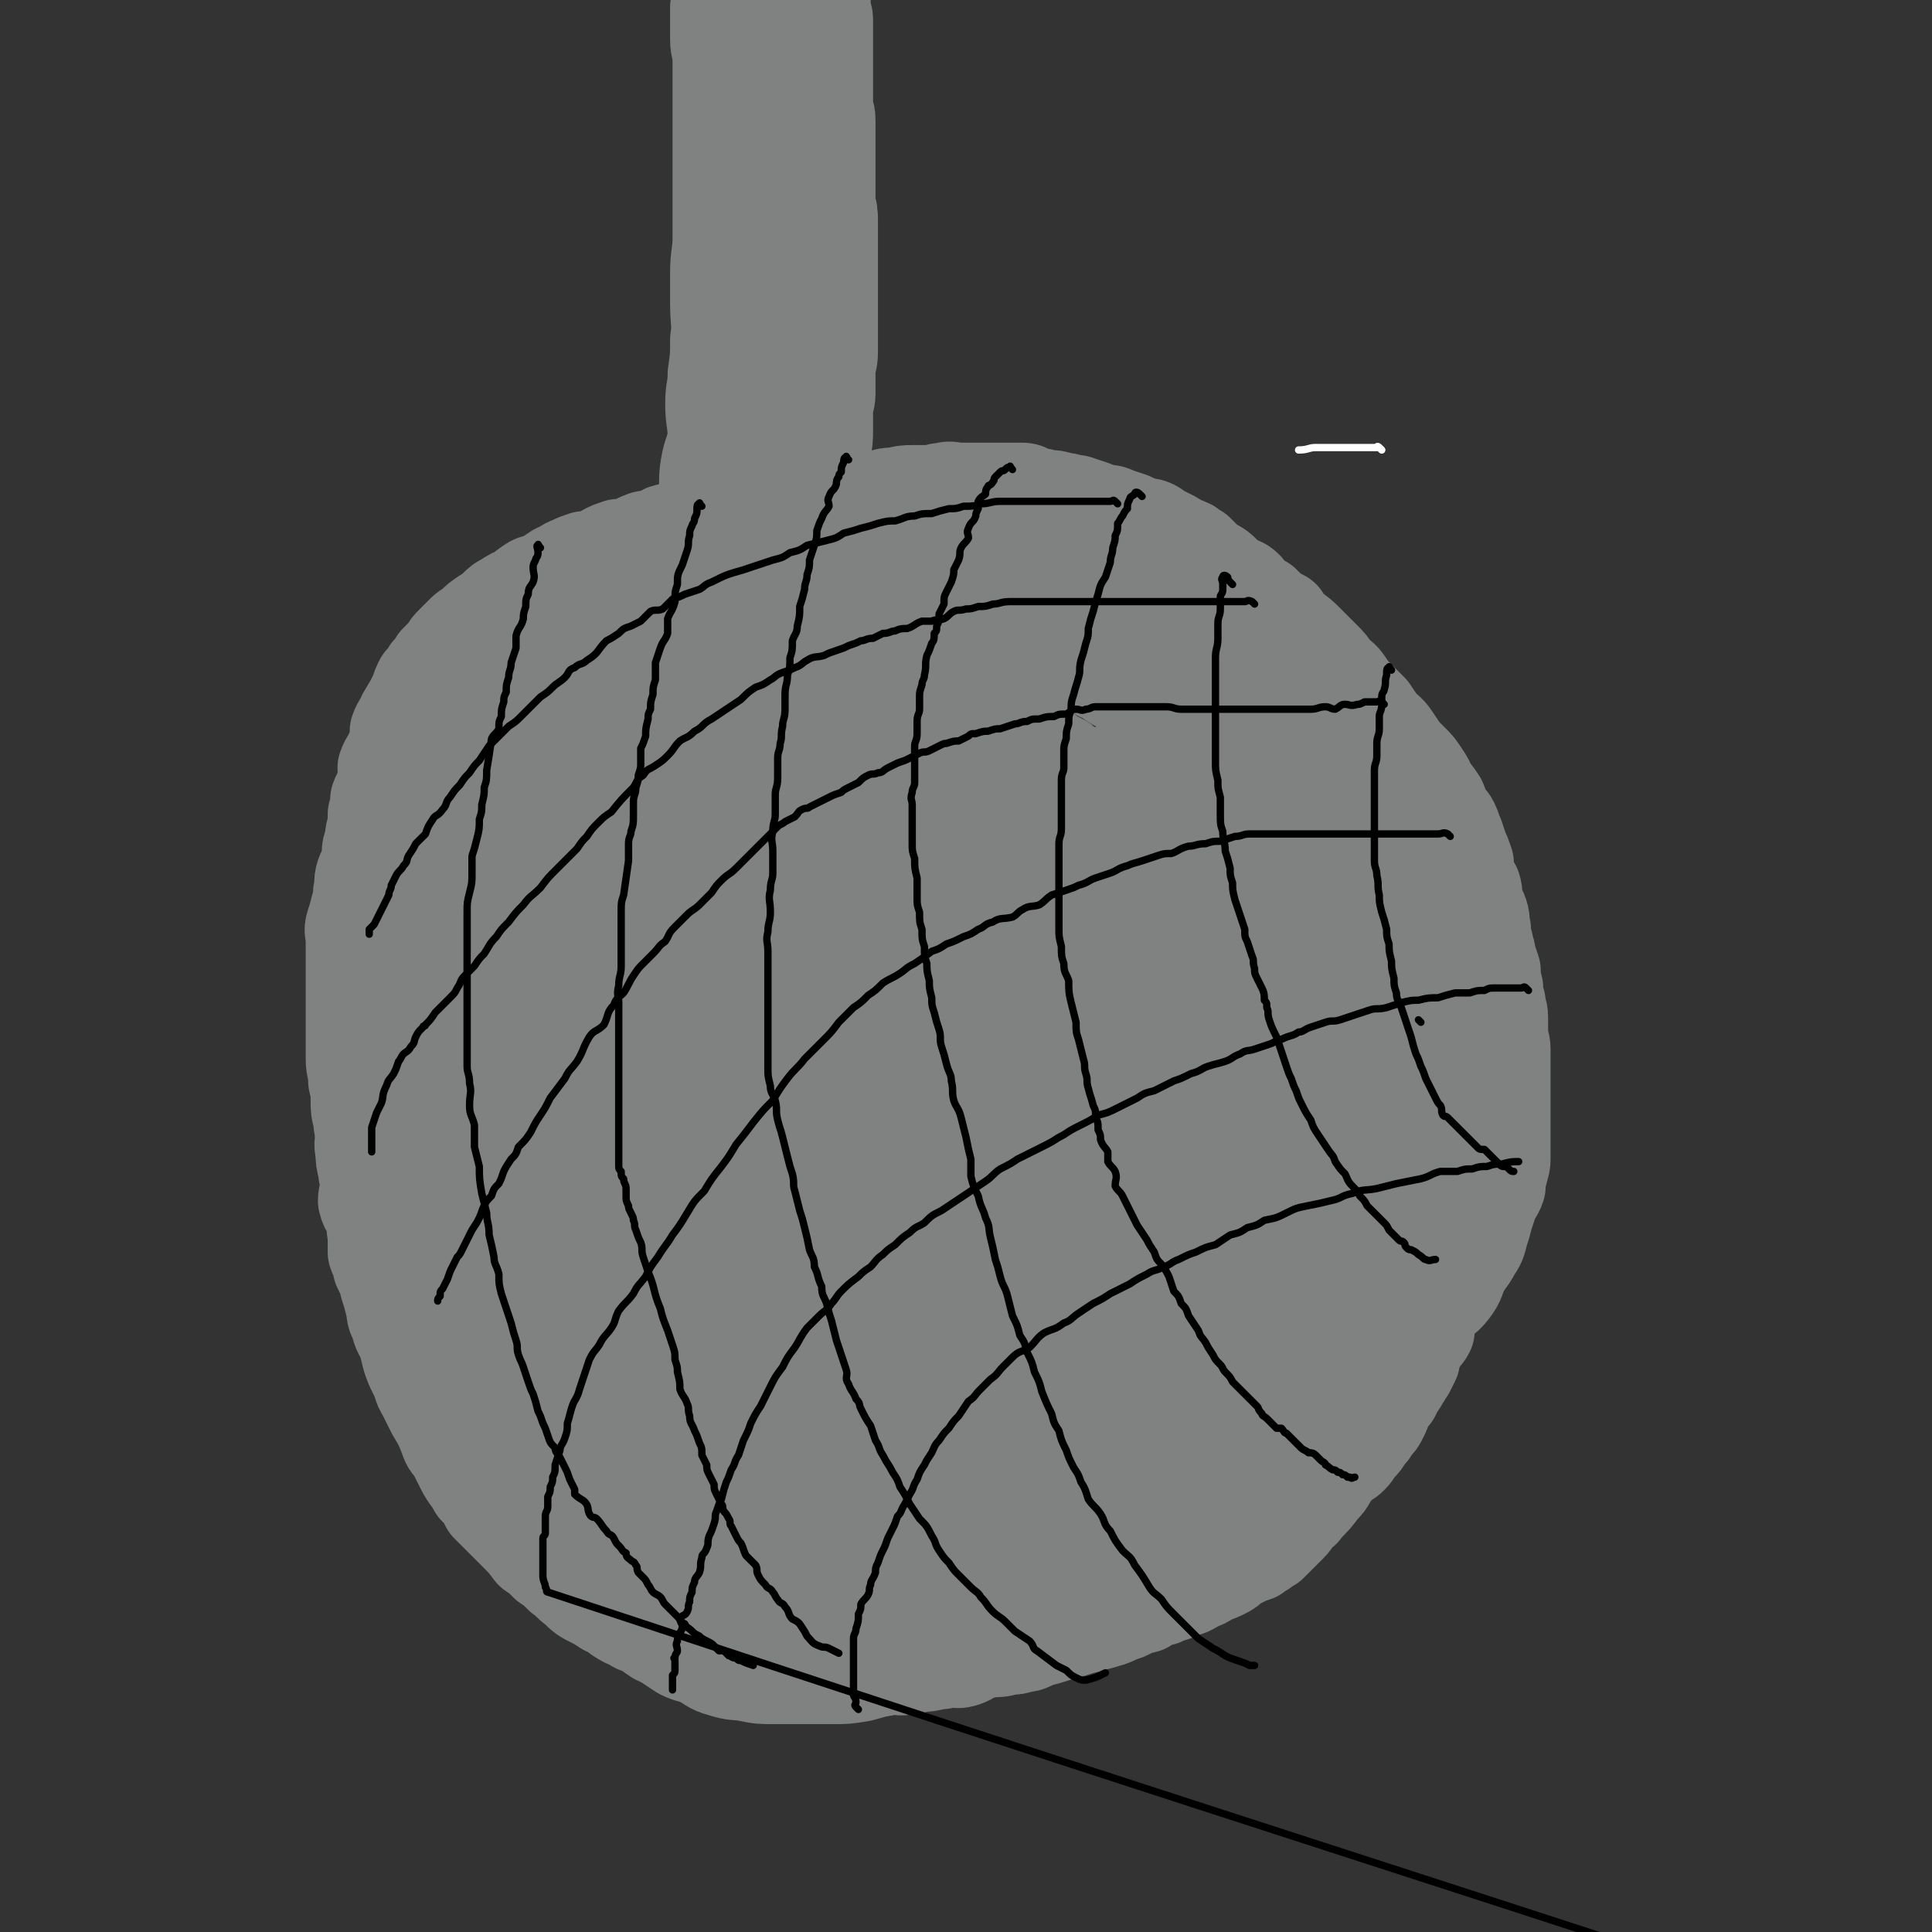<svg viewBox='0 0 790 790' version='1.1' xmlns='http://www.w3.org/2000/svg' xmlns:xlink='http://www.w3.org/1999/xlink'><rect x="0" y="0" width="790" height="790" fill="#333333" stroke="none"/><g fill='none' stroke='#FFFFFF' stroke-width='3' stroke-linecap='round' stroke-linejoin='round'><path d='M565,184c-1,-1 -1,-1 -1,-1 -1,-1 -1,0 -1,0 -6,0 -6,0 -11,0 -4,0 -4,0 -7,0 -3,0 -4,0 -7,0 -3,0 -3,1 -7,1 '/></g>
<g fill='none' stroke='#808282' stroke-width='40' stroke-linecap='round' stroke-linejoin='round'><path d='M389,233c-1,-1 -1,-1 -1,-1 -1,-1 -1,0 -2,0 -2,0 -2,0 -3,0 -1,0 -1,-1 -2,-1 -2,-1 -2,-1 -5,-2 -2,0 -2,0 -4,-1 -3,0 -3,0 -6,-1 -3,0 -3,0 -6,-1 -4,0 -4,0 -8,-1 -5,0 -5,0 -10,0 -6,0 -6,0 -11,0 -6,0 -6,0 -12,0 -7,0 -7,0 -14,0 -7,0 -7,1 -14,2 -8,1 -8,1 -15,3 -7,2 -8,1 -15,4 -7,3 -7,3 -13,6 -7,3 -7,3 -13,6 -6,4 -6,4 -11,8 -5,3 -5,3 -9,7 -5,5 -6,4 -10,10 -4,5 -3,5 -7,10 -3,6 -3,6 -7,12 -3,6 -4,6 -7,11 -3,6 -3,6 -6,12 -3,6 -3,6 -5,13 -2,7 -2,7 -4,14 -1,6 -1,6 -2,13 -1,7 -1,7 -2,14 -1,7 -1,7 -2,14 -1,6 -1,6 -2,13 0,7 0,7 -1,14 0,7 0,7 -1,14 0,8 0,8 0,15 0,8 0,8 0,16 0,9 0,9 0,18 0,8 1,8 2,16 1,8 0,8 2,16 1,8 2,8 4,15 2,7 2,7 4,15 2,7 2,7 5,14 3,7 3,7 6,13 4,7 4,7 8,14 3,7 3,7 7,14 4,7 4,7 8,13 5,6 5,6 10,12 5,7 5,7 11,13 4,6 4,6 9,11 4,5 4,5 9,9 5,4 5,4 10,8 4,3 4,3 8,7 8,5 8,5 17,11 4,2 4,1 8,3 4,2 4,3 8,4 6,2 6,1 11,2 5,1 5,1 11,1 5,0 5,0 11,0 6,0 6,0 12,0 6,0 6,0 12,-1 7,-2 7,-2 13,-3 8,-2 8,-2 15,-4 7,-3 7,-3 14,-5 7,-3 7,-2 14,-5 8,-2 8,-2 15,-5 7,-3 7,-2 15,-5 6,-3 6,-3 13,-6 7,-4 8,-3 15,-7 7,-3 7,-3 13,-7 6,-4 6,-4 12,-9 7,-4 7,-4 13,-9 6,-5 6,-4 11,-10 6,-5 5,-5 10,-12 6,-7 6,-6 11,-14 4,-6 4,-6 7,-13 4,-8 4,-9 7,-17 3,-8 3,-8 6,-15 3,-9 3,-9 5,-17 2,-9 2,-9 4,-17 1,-9 1,-9 2,-17 0,-8 0,-8 0,-16 0,-8 0,-8 0,-15 0,-8 0,-8 -1,-16 -1,-7 -1,-7 -2,-14 -2,-8 -2,-8 -4,-15 -2,-7 -2,-7 -4,-14 -3,-7 -3,-7 -5,-13 -3,-7 -3,-7 -6,-13 -2,-6 -2,-6 -5,-12 -2,-5 -2,-5 -5,-10 -3,-6 -3,-6 -6,-11 -4,-4 -4,-4 -8,-8 -3,-4 -2,-4 -6,-8 -3,-4 -4,-4 -7,-7 -4,-4 -4,-4 -8,-8 -3,-3 -3,-3 -7,-6 -4,-3 -4,-3 -9,-6 -4,-3 -4,-2 -8,-5 -4,-3 -4,-3 -8,-6 -4,-2 -4,-2 -9,-4 -5,-2 -4,-3 -9,-5 -4,-3 -4,-3 -8,-5 -4,-2 -4,-2 -9,-4 -7,-4 -7,-4 -15,-7 -4,-1 -4,-2 -8,-3 -3,-1 -3,-1 -6,-2 -3,-1 -3,-1 -6,-2 -4,-2 -4,-2 -7,-3 -3,0 -3,0 -6,-1 -3,0 -3,-1 -5,-1 -3,0 -3,0 -6,0 -4,0 -4,-1 -7,0 -5,1 -5,2 -9,3 '/><path d='M250,314c-1,-1 -1,-1 -1,-1 -1,-2 0,-2 0,-4 0,-2 0,-2 0,-5 0,-1 0,-1 0,-2 1,-3 2,-3 3,-5 0,0 1,-1 1,-1 -1,1 -2,2 -3,3 -7,10 -7,10 -13,20 -6,10 -6,10 -13,19 -7,11 -7,11 -14,22 -6,8 -6,7 -12,16 -4,5 -4,5 -7,11 -3,5 -3,5 -5,9 -1,2 -2,4 -1,4 2,0 4,-1 6,-4 7,-6 7,-6 13,-13 12,-13 12,-13 23,-27 12,-16 12,-16 25,-32 9,-12 9,-12 19,-24 10,-12 10,-12 20,-24 2,-4 2,-4 4,-8 1,-1 1,-3 0,-3 0,-1 -1,1 -3,1 -5,2 -6,0 -11,3 -8,4 -8,5 -15,10 -7,6 -7,6 -15,11 -8,6 -8,6 -16,12 -6,4 -6,4 -11,9 -4,2 -4,2 -7,5 -3,3 -3,3 -5,5 -2,2 -5,5 -4,4 7,-4 10,-6 20,-13 10,-6 9,-6 19,-13 10,-7 9,-7 20,-14 9,-7 9,-6 19,-13 7,-5 7,-4 14,-9 4,-3 4,-3 8,-6 1,-1 3,-2 3,-3 0,-1 -2,0 -3,0 -6,2 -7,2 -13,5 -10,6 -10,7 -20,13 -13,7 -14,7 -27,15 -10,6 -10,7 -21,13 -7,5 -7,5 -14,9 -5,3 -6,2 -11,6 -3,1 -6,3 -5,3 2,0 6,-1 10,-3 10,-6 9,-7 18,-12 15,-10 15,-10 30,-19 14,-9 14,-9 28,-17 8,-5 9,-5 17,-10 6,-4 6,-3 12,-7 4,-3 4,-3 8,-6 2,-2 5,-4 4,-4 -1,-2 -4,-1 -8,-1 -6,0 -6,0 -12,1 -10,3 -10,3 -19,6 -14,3 -14,3 -27,8 -11,3 -11,4 -21,8 -8,3 -8,3 -16,6 -5,2 -5,1 -11,4 -2,1 -2,1 -5,3 -1,1 -3,2 -2,1 2,0 4,-1 9,-2 8,-3 8,-2 16,-6 11,-4 10,-5 21,-9 11,-5 11,-5 21,-10 9,-4 9,-4 18,-8 6,-2 6,-2 11,-4 4,-2 4,-3 8,-4 2,-1 5,-3 4,-2 -5,3 -8,5 -16,10 -12,8 -13,7 -25,16 -15,10 -14,11 -28,21 -12,8 -12,8 -24,16 -6,5 -6,5 -12,10 -4,4 -5,3 -8,7 -3,4 -6,6 -4,8 2,2 6,1 11,0 11,-2 11,-2 22,-5 16,-5 16,-5 32,-11 20,-7 20,-7 39,-15 14,-6 14,-6 29,-12 9,-4 10,-4 19,-8 6,-3 6,-2 12,-6 1,-1 3,-3 2,-3 -6,0 -9,1 -17,4 -16,7 -16,7 -32,15 -19,8 -19,9 -37,18 -15,8 -15,8 -31,16 -10,5 -10,5 -19,11 -6,3 -6,3 -11,6 -3,3 -4,3 -5,6 -1,2 0,3 2,4 7,0 8,0 16,-2 16,-3 16,-4 31,-9 23,-7 23,-8 46,-16 21,-8 20,-9 41,-16 13,-5 14,-5 27,-10 9,-3 9,-3 18,-6 5,-2 5,-2 10,-4 3,-1 8,-3 6,-2 -17,5 -23,6 -44,15 -21,8 -21,9 -42,19 -19,9 -19,10 -38,20 -16,8 -16,8 -32,16 -8,4 -8,4 -16,9 -5,3 -5,3 -9,7 -1,1 -1,3 0,3 5,1 7,1 13,0 17,-3 17,-4 33,-9 22,-7 22,-7 43,-14 20,-7 20,-7 40,-14 13,-4 13,-3 26,-7 7,-2 7,-3 14,-5 5,-1 5,-1 9,-3 1,0 1,-1 0,-1 -2,-1 -3,-1 -5,0 -13,5 -13,6 -26,12 -21,9 -21,8 -42,17 -21,9 -21,10 -41,20 -12,5 -12,5 -23,10 -7,4 -7,4 -14,8 -4,2 -5,3 -7,6 0,0 2,1 3,1 10,-1 11,-1 21,-4 19,-5 19,-6 38,-12 24,-8 24,-8 49,-16 21,-7 21,-7 41,-14 16,-6 16,-6 32,-11 8,-3 8,-3 16,-6 6,-1 6,-1 11,-3 2,-1 7,-2 5,-1 -6,0 -11,-1 -21,3 -47,17 -47,18 -93,38 -26,10 -25,11 -50,23 -19,9 -20,9 -39,19 -7,3 -7,3 -14,8 -5,3 -5,3 -10,6 0,1 -1,2 0,2 4,0 6,0 11,-1 16,-4 16,-3 32,-9 29,-9 29,-10 58,-21 25,-9 25,-10 50,-19 20,-7 20,-6 39,-12 9,-3 9,-3 19,-6 5,-2 5,-2 11,-4 4,-1 10,-3 8,-2 -21,7 -28,8 -55,18 -29,12 -29,13 -57,26 -26,13 -26,13 -52,26 -19,10 -19,10 -38,19 -9,5 -9,4 -17,10 -4,2 -7,4 -8,6 -1,1 2,0 4,0 11,-2 11,-1 22,-4 25,-8 25,-9 49,-18 29,-10 29,-10 57,-19 25,-9 26,-9 51,-17 14,-5 14,-6 28,-11 7,-2 7,-1 14,-3 3,-2 9,-5 7,-4 -9,2 -15,3 -30,8 -38,15 -37,16 -75,32 -39,18 -40,17 -78,37 -21,10 -20,11 -40,23 -12,7 -12,6 -24,13 -8,4 -13,6 -14,9 -1,1 4,-1 9,-2 13,-4 13,-5 26,-10 26,-11 26,-11 52,-22 30,-12 30,-12 60,-23 25,-10 25,-10 51,-19 19,-7 19,-8 38,-14 10,-4 10,-4 20,-7 6,-2 6,-3 12,-5 2,-1 7,-2 5,-2 -8,2 -13,2 -25,6 -27,10 -27,10 -53,22 -35,16 -35,16 -69,34 -29,14 -29,14 -57,28 -15,8 -15,9 -30,16 -6,4 -7,3 -13,7 -2,1 -4,4 -2,4 4,0 7,-1 13,-4 26,-10 25,-11 51,-22 39,-16 38,-17 78,-32 36,-14 36,-14 72,-26 27,-10 27,-10 54,-17 10,-3 10,-2 20,-4 3,-1 6,-3 7,-3 0,-1 -4,0 -7,1 -15,5 -15,5 -30,11 -35,13 -35,13 -69,28 -40,18 -40,18 -80,37 -31,14 -31,14 -62,29 -17,9 -17,9 -34,18 -8,4 -9,3 -16,9 -2,1 -4,4 -2,5 4,1 6,1 12,-1 25,-7 25,-8 49,-16 34,-12 34,-12 69,-25 34,-12 34,-13 69,-25 29,-11 29,-10 58,-19 15,-5 16,-4 31,-8 6,-2 6,-3 13,-5 3,-1 8,-3 7,-3 -1,0 -6,0 -11,2 -25,9 -25,9 -49,20 -42,18 -41,19 -83,38 -41,19 -42,18 -83,38 -20,10 -19,11 -39,21 -16,9 -16,8 -32,17 -3,1 -6,3 -6,4 0,1 3,1 6,1 20,-8 20,-9 40,-17 31,-13 31,-13 61,-26 28,-12 28,-13 56,-24 29,-11 30,-10 59,-21 17,-6 17,-6 33,-13 8,-3 8,-3 17,-6 2,-1 6,-2 5,-2 0,0 -4,1 -7,3 -19,9 -19,9 -38,19 -31,15 -31,15 -62,31 -30,16 -30,16 -60,32 -22,13 -22,13 -44,26 -10,6 -10,5 -20,11 -6,4 -8,5 -11,8 0,1 2,2 3,1 12,-1 13,-1 25,-5 30,-11 29,-13 59,-25 37,-14 37,-14 75,-28 30,-11 30,-11 60,-21 22,-7 22,-6 43,-13 9,-3 8,-3 17,-6 3,-1 8,-3 7,-2 -5,3 -10,5 -20,9 -34,16 -35,16 -69,32 -38,18 -38,17 -75,37 -24,13 -23,14 -47,28 -14,8 -14,7 -27,16 -7,4 -8,4 -14,9 -1,1 -3,4 -1,4 8,0 11,0 21,-3 26,-7 26,-8 51,-17 34,-12 34,-12 67,-24 27,-9 27,-10 54,-19 22,-8 22,-8 45,-15 15,-5 27,-10 30,-10 2,-1 -10,4 -20,9 -30,14 -29,14 -58,29 -32,16 -31,16 -63,32 -28,15 -29,14 -57,29 -14,7 -14,7 -28,15 -5,4 -5,4 -11,7 -5,3 -8,4 -10,7 -1,0 2,0 4,0 11,-2 11,-2 21,-5 22,-9 21,-11 43,-20 22,-10 22,-9 44,-18 15,-7 15,-8 30,-14 7,-4 8,-3 15,-7 6,-2 6,-2 11,-5 3,-1 8,-4 6,-3 -4,1 -9,4 -18,7 -7,3 -7,3 -14,6 -6,3 -6,3 -12,6 -5,3 -5,3 -10,5 -3,1 -3,1 -6,3 -2,1 -3,2 -3,2 0,1 2,1 3,0 4,-1 3,-2 7,-3 4,-2 4,-2 9,-4 3,-1 3,-2 7,-4 3,-2 3,-2 7,-4 2,-1 2,-2 5,-3 2,-2 2,-1 5,-3 2,-2 2,-2 4,-3 2,-2 2,-1 4,-3 2,-2 1,-3 2,-5 3,-3 4,-3 7,-5 2,-4 2,-4 4,-7 4,-4 4,-3 7,-7 4,-6 3,-6 6,-12 3,-5 3,-5 6,-11 2,-5 2,-6 4,-11 2,-6 2,-6 4,-11 2,-5 2,-5 3,-9 2,-5 2,-5 3,-11 1,-4 1,-4 2,-9 1,-4 1,-4 2,-9 1,-4 0,-4 1,-8 1,-5 1,-5 2,-9 1,-5 1,-5 1,-9 0,-5 0,-5 0,-10 0,-4 0,-4 0,-8 0,-4 0,-4 0,-8 0,-5 1,-5 0,-9 -1,-4 -2,-3 -4,-7 -2,-5 -1,-5 -3,-10 -1,-4 -1,-4 -3,-8 -3,-4 -3,-4 -6,-8 -3,-4 -2,-5 -5,-9 -3,-3 -3,-3 -5,-6 -3,-5 -3,-5 -5,-9 -3,-4 -4,-4 -7,-8 -3,-3 -2,-4 -6,-7 -6,-8 -7,-8 -14,-14 -4,-4 -4,-3 -8,-6 -4,-4 -4,-4 -8,-7 -3,-3 -3,-3 -7,-6 -4,-3 -4,-2 -8,-5 -4,-3 -3,-3 -7,-6 -4,-3 -4,-3 -7,-6 -4,-2 -4,-2 -8,-5 -3,-2 -3,-3 -7,-5 -3,-2 -4,-2 -7,-4 -4,-3 -4,-3 -8,-6 -3,-1 -3,-1 -6,-2 -3,-2 -2,-3 -5,-5 -1,-1 -1,-1 -3,-1 -1,-1 -1,-2 -3,-3 -1,0 -2,0 -2,0 1,0 3,0 4,1 6,3 5,4 10,7 4,3 4,3 8,6 6,4 7,3 12,7 9,7 9,7 17,14 8,5 8,5 15,11 7,5 7,5 14,10 6,6 7,5 13,11 6,5 7,5 12,10 5,6 5,6 10,12 4,5 4,5 7,10 4,7 4,7 7,13 3,7 2,7 5,14 2,6 2,6 4,13 4,13 5,13 8,26 2,6 2,6 3,12 2,5 2,5 3,10 2,5 1,5 2,9 1,5 2,5 3,10 0,5 0,5 0,10 1,4 1,4 1,9 0,4 0,4 0,8 0,4 1,4 0,7 -1,3 -2,3 -3,6 -1,3 -1,3 -2,6 -1,1 -1,1 -2,1 -1,2 -1,2 -2,3 -1,1 -1,2 -2,2 -1,0 -1,0 -2,-1 0,-4 1,-5 1,-10 0,-5 0,-5 1,-9 1,-6 1,-6 2,-11 1,-7 1,-7 2,-14 1,-6 1,-6 2,-12 1,-4 1,-4 1,-9 0,-4 0,-4 0,-8 0,-4 0,-4 0,-7 0,-4 1,-5 -1,-8 -1,-1 -3,0 -5,1 -2,3 0,4 -2,8 -2,6 -2,5 -4,11 -3,7 -2,8 -4,15 -3,7 -3,7 -6,14 -3,6 -3,6 -5,12 -2,4 -2,4 -4,7 -2,4 -2,3 -4,7 -1,1 -1,2 -2,3 -1,1 -2,2 -2,1 -1,-2 -2,-3 -2,-5 0,-9 1,-9 2,-18 1,-6 1,-6 2,-13 1,-5 1,-5 3,-11 0,-4 1,-4 2,-7 1,-3 1,-3 2,-5 0,-2 1,-5 1,-3 -1,6 -1,9 -3,18 -3,15 -3,15 -7,29 -2,7 -3,7 -6,14 -2,6 -1,6 -4,12 -1,4 -2,4 -4,8 -1,2 0,3 -1,4 -2,1 -3,1 -4,-1 -1,-5 0,-6 0,-12 0,-11 0,-11 0,-23 0,-18 -1,-19 0,-37 1,-13 1,-13 3,-27 1,-7 1,-7 2,-15 1,-6 0,-6 1,-12 0,-6 1,-6 2,-12 1,-5 1,-5 2,-10 1,-4 0,-4 1,-8 0,-3 0,-3 1,-6 0,-1 0,-1 1,-3 0,-1 0,-3 0,-2 3,2 3,3 6,7 3,3 3,3 6,6 2,3 2,3 5,6 2,2 2,2 5,4 2,2 2,2 5,3 1,1 2,1 3,1 2,0 3,1 3,0 2,-2 1,-3 1,-6 0,-4 -1,-4 -2,-8 -2,-4 -3,-4 -5,-9 -3,-6 -3,-6 -6,-11 -2,-5 -2,-5 -5,-10 -3,-4 -3,-4 -6,-9 -3,-3 -3,-4 -5,-8 -3,-4 -3,-4 -7,-8 -3,-3 -3,-3 -6,-6 -2,-3 -2,-3 -4,-6 -4,-4 -4,-4 -7,-7 -3,-3 -3,-2 -5,-5 -2,-1 -2,-2 -5,-3 -2,-1 -3,-2 -5,-1 -4,1 -4,2 -8,5 0,0 0,0 -1,1 '/><path d='M209,312c-1,-1 -1,-1 -1,-1 -2,-1 -2,-1 -3,0 -3,3 -4,3 -6,6 -1,3 -1,3 -2,7 -1,4 -1,4 -3,8 -2,4 -1,4 -3,9 -2,6 -2,6 -4,11 -2,6 -2,6 -3,11 -2,6 -2,6 -3,12 -2,6 -2,6 -2,12 -1,6 -1,6 -1,13 -1,6 -1,6 -1,12 0,6 0,6 0,11 0,5 0,5 0,10 0,6 0,6 0,11 0,5 0,5 0,10 0,5 0,5 1,11 1,4 2,4 3,9 1,5 1,5 3,10 2,5 2,5 4,9 1,4 1,5 3,9 2,4 3,4 5,8 2,4 1,5 4,9 2,4 2,4 4,8 2,4 2,4 5,8 2,4 2,5 4,9 3,5 3,4 6,9 3,4 3,5 6,9 2,4 2,4 5,8 4,5 4,5 7,9 3,4 2,4 5,7 3,4 3,4 6,7 4,4 3,4 7,8 3,4 3,3 7,7 3,3 3,3 6,6 4,3 4,3 8,6 3,3 3,4 7,6 4,3 4,3 8,6 4,2 4,2 8,4 4,3 4,2 9,4 4,2 4,2 8,3 4,1 4,1 8,2 2,0 2,0 3,0 3,1 3,1 6,2 1,0 0,0 2,1 0,0 0,-1 1,-1 1,0 1,1 2,2 0,0 1,1 0,1 0,1 -1,0 -2,0 -2,0 -2,1 -3,1 -1,0 -1,0 -2,0 -1,0 -1,1 -2,1 -2,1 -2,1 -3,1 -3,0 -4,0 -7,0 -2,0 -1,1 -3,1 -3,1 -3,0 -6,0 -3,0 -2,1 -5,1 -3,1 -3,1 -5,1 -4,1 -4,0 -7,0 -2,0 -2,0 -4,0 -4,0 -4,0 -7,0 -2,0 -2,0 -4,0 -4,0 -4,1 -7,0 -5,-1 -5,-2 -10,-5 -3,-2 -4,-2 -7,-4 -4,-3 -4,-3 -8,-6 -4,-3 -4,-3 -8,-6 -4,-3 -4,-3 -8,-7 -4,-4 -4,-4 -7,-7 -4,-4 -4,-4 -8,-9 -3,-4 -3,-4 -7,-8 -3,-3 -2,-4 -5,-7 -3,-4 -4,-4 -6,-7 -3,-4 -2,-4 -4,-8 -3,-4 -3,-3 -6,-7 -2,-4 -2,-4 -4,-8 -2,-4 -2,-4 -4,-7 -2,-5 -1,-5 -3,-9 -2,-4 -2,-3 -4,-7 -2,-4 -2,-4 -3,-7 -2,-5 -1,-5 -3,-9 -2,-5 -3,-5 -5,-10 -1,-5 -1,-5 -2,-9 -2,-5 -2,-5 -3,-9 -2,-4 -1,-4 -2,-8 -1,-5 -1,-5 -2,-9 -1,-4 -1,-4 -2,-8 -1,-5 0,-5 -1,-9 0,-5 -1,-5 -1,-9 -1,-3 -1,-4 -1,-7 0,-4 0,-4 -1,-8 0,-5 -1,-5 -1,-9 0,-4 0,-4 0,-8 0,-5 0,-5 0,-9 0,-4 0,-4 0,-9 0,-4 0,-4 0,-8 0,-4 0,-4 0,-7 0,-4 0,-4 0,-8 0,-3 -1,-3 0,-6 1,-3 1,-3 2,-7 1,-3 1,-3 1,-6 1,-4 0,-4 1,-7 1,-3 2,-3 3,-5 0,-3 -1,-4 0,-7 1,-3 2,-2 3,-5 1,-3 0,-3 2,-6 1,-3 2,-3 3,-5 2,-3 2,-3 3,-5 2,-3 1,-3 2,-5 1,-3 2,-2 4,-4 1,-2 1,-2 2,-4 2,-2 2,-2 3,-4 3,-2 3,-2 5,-5 2,-2 2,-2 4,-4 2,-2 2,-2 4,-4 2,-2 3,-2 5,-4 2,-2 2,-2 4,-3 3,-3 3,-3 6,-5 2,-1 2,-1 5,-3 2,-1 2,-2 5,-3 2,-1 3,-1 5,-2 3,-1 3,-1 5,-2 3,-1 3,-2 5,-3 3,-1 4,0 7,-1 3,-1 3,-1 7,-2 3,-1 3,-2 6,-2 4,-1 4,-1 7,-1 4,-1 4,-1 8,-1 4,-1 4,-1 7,-1 5,-1 5,-1 9,-1 4,-1 4,-1 9,-1 3,-1 3,0 6,0 5,0 5,-1 9,-1 3,-1 3,0 6,0 4,0 4,0 8,0 2,0 2,0 4,0 2,0 2,0 4,0 1,0 1,0 3,0 1,0 1,0 3,0 1,0 1,0 2,0 2,0 2,0 3,1 1,0 1,0 1,0 '/><path d='M328,249c-1,-1 -2,-1 -1,-1 0,-1 0,-1 1,-2 1,-1 1,-1 2,-1 1,-1 1,-1 2,-1 1,0 2,0 2,0 2,0 2,-1 4,-1 2,-1 2,0 4,0 3,0 3,0 6,0 2,0 2,0 5,0 3,0 3,0 7,0 3,0 3,0 6,0 4,0 4,0 8,0 3,0 3,0 7,1 3,0 3,0 7,0 2,0 2,0 5,0 3,0 3,0 7,1 3,0 3,0 6,0 3,0 3,0 6,1 2,0 2,0 5,1 3,0 3,0 5,0 3,0 3,0 5,1 3,0 3,0 5,1 2,1 2,0 5,1 2,0 2,0 5,1 2,1 2,1 4,2 2,1 2,0 4,1 2,1 2,1 5,2 2,1 2,1 4,2 2,1 2,1 4,2 2,2 2,2 4,4 2,1 2,0 4,2 2,0 2,1 3,2 2,1 2,1 4,2 1,1 1,2 2,3 2,1 2,1 3,2 2,1 2,1 3,2 2,1 2,1 4,2 1,1 1,1 2,2 2,1 2,1 3,3 1,1 1,2 2,3 2,1 3,1 5,2 2,1 2,2 3,3 2,2 2,2 4,4 2,2 2,2 4,4 1,2 1,2 3,4 1,2 1,2 3,4 1,2 1,2 2,4 1,2 2,2 3,4 1,2 1,2 2,4 2,3 2,3 3,6 2,3 2,3 3,6 2,3 2,3 4,6 2,4 3,3 5,7 2,4 2,5 4,9 2,4 3,3 5,7 3,4 2,4 4,8 3,5 3,4 6,9 2,4 2,4 4,8 2,4 2,4 4,7 2,4 1,5 3,9 1,4 2,3 4,6 2,3 1,3 2,6 1,2 1,2 2,5 2,3 2,3 3,6 1,2 1,3 1,5 1,2 2,2 2,5 1,2 1,2 2,5 0,3 0,3 1,5 1,3 1,3 2,5 0,3 0,3 1,6 0,3 0,3 1,7 1,3 0,3 1,7 0,3 1,3 1,6 0,4 0,4 0,8 0,3 0,3 0,6 0,3 0,3 0,7 0,3 0,3 0,6 0,3 0,3 0,6 0,4 0,4 -1,7 -1,2 -2,1 -3,3 -1,3 -1,3 -2,6 0,2 0,3 0,5 -1,3 -2,3 -3,5 -1,2 -1,2 -2,4 -1,3 0,3 0,5 -1,2 -2,2 -3,4 -1,2 -1,2 -2,4 -1,2 -1,2 -1,4 -1,2 -1,2 -2,4 -1,1 -1,2 -2,3 -1,2 -1,2 -2,3 -1,2 -1,2 -2,4 -2,2 -2,2 -3,4 -1,3 -1,3 -2,5 -1,2 -1,2 -3,4 -1,2 -1,2 -3,4 -1,2 -1,2 -3,4 -2,2 -1,2 -3,4 -2,2 -3,2 -4,3 -3,3 -3,3 -5,6 -1,2 -1,2 -3,4 -3,4 -3,4 -7,8 -1,2 -1,1 -3,3 -2,2 -1,2 -3,4 -1,1 -1,1 -3,3 -1,1 -1,1 -2,2 -2,2 -2,2 -3,3 -2,1 -2,1 -3,2 -2,1 -2,1 -3,2 -3,1 -3,1 -5,2 -2,1 -2,1 -4,2 -2,2 -2,2 -4,3 -2,1 -2,1 -5,2 -3,2 -3,2 -6,3 -3,2 -3,2 -7,3 -3,2 -3,1 -7,3 -4,1 -4,1 -7,3 -4,1 -4,1 -8,3 -4,1 -4,2 -8,3 -3,1 -4,1 -7,2 -4,1 -4,1 -7,2 -4,1 -4,1 -7,2 -3,1 -3,1 -7,2 -3,1 -3,2 -6,2 -3,1 -3,1 -6,1 -3,1 -3,1 -7,1 -3,1 -3,0 -6,1 -2,1 -2,2 -5,3 -3,1 -3,0 -6,0 -3,1 -3,1 -5,1 -4,1 -4,1 -7,1 -3,1 -3,1 -6,1 -2,1 -2,0 -4,0 -4,0 -4,1 -7,1 -3,0 -3,0 -5,0 -3,0 -3,0 -6,0 -3,0 -3,0 -6,0 -3,0 -3,0 -6,0 -4,0 -4,0 -7,0 -3,0 -3,0 -6,0 -3,0 -3,0 -6,0 -4,0 -4,0 -7,-1 -6,-1 -6,-1 -12,-2 -3,-1 -3,-1 -6,-2 -3,-1 -3,-1 -7,-2 -3,-1 -3,-1 -6,-2 -2,-1 -2,-1 -5,-2 -2,-1 -3,-1 -5,-2 -3,-2 -3,-2 -5,-4 -3,-1 -3,0 -5,-2 -3,-1 -3,-1 -6,-3 -2,-2 -2,-2 -5,-3 -3,-2 -3,-2 -5,-3 -4,-2 -4,-2 -7,-5 -3,-2 -3,-3 -6,-5 -3,-3 -3,-3 -6,-5 -3,-3 -3,-3 -6,-5 -3,-4 -3,-4 -6,-7 -3,-3 -3,-3 -6,-6 -3,-3 -3,-3 -6,-6 -2,-4 -2,-4 -5,-7 -2,-4 -3,-4 -5,-8 -2,-4 -2,-4 -4,-8 -2,-2 -2,-2 -3,-5 -2,-5 -2,-5 -5,-10 -2,-4 -2,-4 -4,-8 -2,-3 -1,-3 -3,-7 -2,-4 -2,-4 -3,-7 -1,-4 -1,-4 -2,-8 -2,-3 -2,-3 -3,-7 -2,-3 -1,-4 -2,-7 -1,-4 -1,-4 -2,-7 -1,-4 -1,-4 -3,-8 0,-3 -1,-3 -2,-6 0,-3 0,-4 0,-7 -1,-4 0,-4 -1,-8 -1,-3 -2,-2 -3,-6 0,-3 1,-3 1,-6 0,-4 -1,-4 -1,-7 -1,-4 -1,-4 -1,-7 -1,-4 0,-4 0,-7 0,-4 0,-4 0,-7 0,-5 0,-5 -1,-9 0,-5 0,-5 0,-9 0,-3 0,-3 0,-7 0,-3 0,-3 0,-7 0,-3 0,-3 0,-7 0,-3 0,-3 0,-7 0,-4 0,-4 0,-7 0,-4 0,-4 0,-8 0,-3 0,-3 0,-7 0,-3 0,-3 0,-6 0,-4 0,-4 0,-8 0,-3 1,-3 1,-7 1,-3 1,-3 1,-7 1,-4 1,-4 1,-7 1,-3 1,-3 1,-6 1,-4 1,-4 1,-7 1,-4 1,-4 1,-8 1,-3 1,-3 1,-6 1,-3 2,-3 3,-6 1,-3 0,-4 0,-7 1,-3 2,-3 3,-6 1,-2 1,-2 2,-4 1,-3 0,-3 0,-5 1,-3 2,-3 3,-6 3,-5 3,-5 5,-9 1,-3 1,-3 2,-5 2,-2 2,-2 3,-4 2,-2 2,-2 3,-4 2,-2 2,-2 4,-4 1,-2 1,-2 3,-4 2,-2 2,-2 4,-4 2,-2 2,-1 4,-3 2,-2 2,-2 5,-4 2,-1 2,-1 4,-3 2,-2 2,-2 4,-3 3,-2 3,-2 6,-3 2,-2 2,-2 5,-4 2,-1 2,0 4,-1 3,-2 3,-2 6,-4 3,-1 3,-2 6,-3 2,-1 2,-1 5,-2 2,0 3,0 5,0 2,-1 2,-2 4,-3 2,-1 2,-1 5,-2 2,0 2,0 4,0 3,-1 3,-2 6,-3 2,-1 2,0 4,0 3,-1 3,-2 5,-3 3,-1 3,0 6,0 3,-1 3,-2 7,-2 4,-1 4,-1 7,-2 4,-1 4,-1 7,-2 5,0 5,0 9,-1 3,0 3,0 7,-1 4,0 4,0 8,-1 4,-1 4,-1 8,-2 3,-1 3,-1 7,-1 7,-1 7,0 15,-1 3,0 3,-1 7,-1 3,-1 3,-1 6,-1 4,-1 4,-1 7,-1 3,0 3,0 6,0 4,0 4,-1 7,-1 3,-1 3,0 6,0 2,0 2,0 5,0 2,0 2,0 4,0 3,0 3,0 5,0 2,0 2,0 4,0 2,0 2,0 4,0 2,0 2,0 4,0 2,0 2,1 4,2 3,0 3,0 6,1 3,0 3,0 6,1 3,0 3,1 6,1 3,1 3,1 6,2 3,1 2,1 5,2 3,0 3,0 5,1 3,1 3,1 6,2 2,1 2,1 5,2 2,1 2,0 4,1 2,1 1,1 3,2 2,1 2,1 4,2 2,1 2,1 3,2 2,1 3,1 5,2 1,1 1,1 3,2 2,2 2,2 4,4 1,1 1,1 3,2 2,1 2,1 4,3 2,2 2,2 4,3 3,2 3,1 5,3 1,2 1,2 2,3 2,2 3,2 5,3 2,2 2,2 4,4 2,1 2,1 4,2 1,2 1,2 3,4 2,2 3,2 6,5 2,2 2,2 4,4 2,2 2,2 4,4 2,2 2,2 4,5 3,3 3,2 5,5 2,3 2,3 4,5 3,3 3,3 6,6 2,3 2,3 4,6 2,2 3,2 5,5 2,3 2,3 4,6 2,2 2,2 4,4 2,2 2,2 4,5 2,3 2,3 3,6 2,2 2,2 4,5 1,2 0,3 1,5 2,2 3,2 4,4 1,2 1,3 2,5 1,3 1,3 2,6 1,2 1,2 2,5 0,2 0,3 0,5 1,3 2,3 3,5 1,3 0,3 1,6 0,2 1,2 2,5 1,3 0,3 1,6 0,3 0,3 1,6 0,3 1,2 1,5 1,3 1,3 2,6 0,3 0,3 1,7 0,3 0,3 1,6 0,3 1,3 1,6 0,4 0,4 0,7 0,3 1,3 1,6 0,4 0,4 0,8 0,2 0,2 0,5 0,3 0,3 0,6 0,3 0,3 0,5 0,3 0,3 0,6 0,2 0,2 0,4 0,3 0,3 0,6 0,2 0,3 0,5 0,3 -1,3 -1,5 -1,3 -1,3 -1,6 -1,3 -2,3 -3,6 -1,3 -1,3 -2,6 -1,4 -1,4 -2,7 -1,4 -1,4 -3,7 -2,4 -3,4 -5,8 -2,4 -1,4 -4,8 -3,4 -4,3 -7,7 -3,3 -3,4 -6,8 -3,4 -3,4 -8,8 -5,4 -5,4 -10,8 -7,4 -7,5 -14,9 -12,7 -12,7 -25,13 -16,6 -16,6 -33,10 -20,5 -20,5 -40,7 -21,3 -21,3 -42,3 -20,0 -21,1 -41,-2 -18,-3 -19,-3 -36,-10 -18,-7 -17,-8 -34,-17 -13,-7 -13,-7 -24,-16 -9,-6 -9,-5 -16,-13 -7,-7 -8,-7 -12,-16 -6,-10 -5,-11 -7,-23 -3,-12 -2,-13 -2,-26 0,-12 0,-12 1,-24 1,-10 1,-10 3,-19 1,-7 1,-7 2,-15 1,-5 2,-5 2,-10 0,-4 -1,-4 -1,-8 0,-1 0,-2 0,-3 0,0 -1,-1 -1,0 -2,1 -2,2 -3,4 -3,4 -3,4 -6,9 -4,6 -4,6 -7,13 -6,8 -6,8 -11,17 -5,8 -5,9 -10,17 -4,6 -4,6 -9,13 -4,5 -5,4 -9,9 -3,3 -2,4 -5,6 -2,2 -3,3 -5,3 -1,0 -1,-1 -1,-3 0,-6 -1,-6 0,-12 1,-10 2,-10 3,-19 2,-8 2,-8 3,-17 2,-6 2,-6 3,-12 1,-4 1,-4 2,-9 1,-3 1,-3 2,-7 1,-1 1,-1 1,-3 1,-1 1,-2 1,-2 1,7 1,8 1,17 1,9 1,9 1,18 1,8 1,8 1,15 1,5 0,5 0,11 0,4 1,4 1,7 1,3 0,6 0,5 0,-4 0,-8 -1,-16 0,-9 0,-9 0,-18 0,-9 0,-9 0,-19 0,-7 0,-7 0,-14 0,-6 0,-6 0,-13 0,-4 0,-4 0,-9 0,-3 0,-3 0,-7 0,-1 -1,-2 -1,-2 -1,0 -1,1 -1,3 -2,10 -2,10 -3,19 -1,10 -1,10 -2,21 -1,9 -1,9 -1,18 0,7 0,7 0,13 0,4 -2,11 0,9 11,-10 14,-15 26,-32 14,-19 12,-20 27,-39 14,-18 15,-17 30,-33 15,-16 15,-16 31,-32 11,-11 11,-10 22,-21 8,-8 8,-7 16,-15 6,-7 7,-7 13,-14 5,-6 5,-6 10,-12 3,-6 3,-6 5,-12 2,-4 2,-4 3,-8 1,-3 1,-3 2,-7 0,-2 0,-2 0,-5 0,-2 0,-2 0,-4 0,-2 0,-2 -1,-4 0,-1 0,-1 -1,-2 0,-1 -1,-1 -1,-2 0,-1 0,-1 0,-2 0,-1 -1,-2 0,-2 1,-1 1,0 2,0 2,0 2,-1 3,-1 2,0 2,0 5,0 2,0 2,0 5,0 4,0 4,-1 8,0 5,1 4,3 8,4 5,1 5,0 10,2 7,2 6,2 13,5 5,2 5,2 11,4 6,2 6,2 12,4 4,2 4,2 9,4 4,2 3,2 7,4 4,2 4,2 7,4 2,1 2,1 5,3 2,2 2,2 5,4 2,1 2,2 3,3 2,2 2,2 4,4 2,2 2,2 4,4 1,2 1,2 3,4 1,3 1,3 3,5 1,2 1,2 3,4 2,2 1,3 3,5 1,2 2,2 3,4 2,3 2,3 3,5 2,2 2,2 3,4 2,3 3,3 5,6 1,2 1,2 2,5 3,3 3,3 5,7 3,3 3,3 5,6 3,3 3,3 5,7 3,4 3,4 6,7 3,4 3,4 7,8 2,3 1,4 4,7 3,4 4,3 7,6 2,3 1,3 3,6 1,2 1,3 3,5 1,1 1,0 3,2 1,1 0,2 2,4 0,1 1,1 1,2 1,1 1,1 2,2 0,2 0,2 1,3 0,0 0,1 0,1 1,0 2,1 2,0 1,-2 0,-2 0,-5 0,-4 0,-4 -1,-8 -1,-3 -2,-3 -4,-7 -3,-4 -3,-5 -6,-9 -3,-5 -3,-5 -6,-10 -4,-5 -4,-5 -8,-10 -4,-4 -4,-4 -8,-9 -4,-4 -4,-5 -8,-9 -3,-4 -4,-3 -7,-7 -2,-3 -2,-3 -4,-6 -2,-2 -2,-1 -4,-3 -1,-1 -2,-1 -2,-2 -1,-1 0,-1 0,-2 -1,-1 -2,-2 -1,-2 3,3 4,4 7,8 3,3 3,3 5,6 3,4 3,4 6,7 4,4 4,4 8,9 3,4 3,4 7,8 3,4 3,4 6,8 3,4 3,4 5,9 3,4 2,4 4,8 2,3 3,3 4,7 2,3 1,3 2,6 1,2 2,2 2,5 1,4 0,4 0,8 0,4 0,4 0,9 '/><path d='M291,267c-1,-1 -1,-1 -1,-1 -1,-1 -2,0 -3,0 -1,0 -1,-1 -3,-1 -1,0 -1,1 -1,0 -1,-1 -1,-2 -1,-4 0,0 0,0 0,-1 0,-3 0,-3 0,-6 0,-2 0,-2 0,-5 0,-4 0,-4 1,-8 1,-4 1,-4 2,-8 1,-5 0,-5 1,-9 1,-6 2,-6 2,-11 1,-5 1,-5 1,-11 1,-5 0,-5 1,-11 1,-6 2,-6 3,-12 0,-7 -1,-7 -1,-14 0,-6 1,-6 1,-12 1,-7 1,-7 1,-14 1,-7 0,-7 0,-15 0,-6 0,-6 0,-12 0,-8 1,-8 1,-15 0,-7 0,-7 0,-14 0,-7 0,-7 0,-14 0,-6 0,-6 0,-13 0,-6 0,-6 0,-11 0,-6 0,-6 0,-11 0,-5 0,-5 0,-10 0,-4 -1,-4 -1,-8 0,-2 0,-2 0,-5 0,-2 0,-2 0,-4 0,-1 0,-1 0,-3 0,-1 0,-1 0,-1 '/><path d='M326,229c-1,-1 -2,-1 -1,-1 0,-3 1,-3 2,-5 1,-4 1,-4 2,-8 0,-3 0,-3 1,-5 1,-3 1,-3 2,-6 1,-2 0,-3 1,-6 1,-3 1,-3 2,-7 1,-3 1,-3 1,-7 1,-4 1,-4 1,-9 0,-3 0,-3 0,-7 0,-4 1,-4 1,-7 0,-4 0,-4 0,-9 0,-4 1,-4 1,-8 0,-4 0,-4 0,-7 0,-4 0,-4 0,-9 0,-4 0,-4 0,-8 0,-4 0,-4 0,-8 0,-4 0,-4 0,-7 0,-4 0,-4 0,-7 0,-4 0,-4 0,-7 0,-4 0,-4 -1,-7 0,-3 0,-3 0,-7 0,-3 0,-3 0,-6 0,-3 0,-3 0,-6 0,-3 0,-3 0,-5 0,-3 0,-3 0,-6 0,-2 0,-2 0,-5 0,-3 -1,-3 -1,-5 0,-3 0,-3 0,-6 0,-2 0,-2 0,-4 0,-2 0,-2 0,-5 0,-3 0,-3 0,-5 0,-2 0,-2 0,-4 0,-3 0,-3 0,-7 0,-2 0,-2 0,-5 0,-2 -1,-2 -1,-5 0,-2 0,-2 0,-4 0,-1 0,-1 0,-3 0,-1 0,-1 0,-3 0,-1 -1,-1 -1,-2 -1,0 0,-1 0,-1 '/><path d='M307,17c-1,-1 -1,-1 -1,-1 -1,-1 -1,-1 -1,-2 -1,-1 -1,-1 -1,-2 -1,-1 0,-2 -1,-2 -1,-1 -2,-1 -2,0 -1,1 0,1 0,3 0,2 0,2 0,4 0,3 0,3 0,5 0,3 0,3 0,6 0,3 0,3 0,7 0,4 0,4 0,8 0,4 0,4 0,8 0,4 0,4 0,9 0,4 0,4 0,8 0,4 0,4 0,9 0,4 1,4 1,8 0,4 0,4 0,7 0,5 1,5 1,10 0,3 0,3 0,7 0,4 1,4 1,8 0,4 0,4 0,7 0,4 1,4 1,8 0,3 0,3 0,7 0,4 1,4 1,7 1,3 0,3 0,6 0,4 1,4 1,8 1,4 0,4 0,7 0,5 1,5 1,9 0,6 0,6 0,11 0,4 0,4 0,9 0,3 0,3 0,7 0,3 0,3 0,6 0,3 0,3 0,5 0,2 0,2 0,3 0,1 0,1 0,3 0,1 0,1 0,2 0,0 0,1 0,1 0,-1 1,-3 1,-5 1,-7 1,-7 2,-14 1,-6 1,-6 1,-12 1,-6 1,-6 1,-12 1,-8 1,-8 1,-15 1,-8 1,-8 1,-15 1,-7 1,-7 1,-15 0,-6 0,-6 0,-13 0,-7 1,-7 1,-13 1,-6 1,-6 1,-11 1,-6 1,-6 1,-11 1,-5 0,-5 0,-10 0,-5 1,-5 1,-10 1,-5 0,-5 0,-10 0,-5 0,-5 0,-9 0,-4 0,-4 0,-8 0,-4 0,-4 0,-7 0,-3 0,-3 0,-7 0,-2 0,-2 0,-5 0,-3 0,-3 0,-5 0,-2 0,-2 0,-4 0,-1 0,-1 0,-3 0,-1 0,-1 0,-2 0,-1 -1,-1 -1,-2 0,-1 0,-1 0,-2 0,-1 0,-1 0,-2 0,-1 -1,-1 -1,-2 -1,-1 -1,-1 -1,-2 -1,-1 -1,-1 -1,-2 '/></g>
<g fill='none' stroke='#000000' stroke-width='3' stroke-linecap='round' stroke-linejoin='round'><path d='M221,224c-1,-1 -1,-2 -1,-1 -1,0 0,1 0,3 0,2 -1,2 -1,3 -1,2 -1,2 -1,3 0,3 1,3 0,6 -1,2 -2,2 -2,5 -1,2 -1,2 -1,5 -1,3 -1,3 -1,5 -1,4 -2,3 -3,7 0,2 0,2 0,5 -1,3 -1,3 -2,6 0,3 -1,3 -1,6 -1,3 -1,3 -1,6 -1,2 -1,2 -1,4 -1,3 -1,3 -1,6 -1,2 -1,2 -1,5 -1,2 -2,2 -3,4 -1,7 -1,7 -2,13 0,4 0,4 -1,7 0,3 0,3 -1,7 0,3 0,3 -1,6 0,4 0,4 -1,8 -1,4 -1,4 -2,7 0,4 0,4 0,7 0,4 0,4 -1,8 -1,4 -1,4 -1,8 0,4 0,4 0,8 0,3 0,3 0,7 0,4 0,4 0,8 0,4 0,4 0,7 0,4 0,4 0,9 0,4 0,4 0,7 0,4 0,4 0,9 0,4 0,4 0,8 0,3 1,3 1,7 1,4 0,4 0,9 0,4 1,4 2,8 0,5 0,5 0,9 1,4 1,4 2,8 0,5 0,5 1,11 1,4 1,4 2,8 0,4 1,4 1,9 1,4 1,4 2,9 0,3 1,3 2,7 0,4 0,4 1,8 1,3 1,3 2,6 1,3 1,3 2,6 1,4 1,4 2,7 1,3 0,3 1,6 1,3 1,2 2,5 1,3 1,3 2,6 1,3 1,3 2,5 1,3 1,3 2,7 1,2 1,2 2,5 1,2 1,2 2,5 1,3 1,3 3,5 0,2 1,2 2,4 1,2 1,2 2,4 1,2 1,2 2,5 1,2 1,2 2,4 0,1 0,1 0,2 2,2 3,2 4,3 2,2 1,3 2,5 1,2 2,1 3,2 2,2 2,3 4,5 1,2 2,1 3,3 1,2 1,2 2,3 2,2 1,2 3,3 0,2 1,2 2,3 1,1 1,0 2,2 1,1 0,1 1,3 1,1 1,1 2,2 1,1 1,1 2,3 1,1 1,2 2,3 1,1 2,1 3,2 1,1 1,2 2,3 1,1 1,1 2,2 2,2 2,2 3,3 2,2 1,2 3,3 1,2 1,1 3,3 1,1 1,1 3,2 1,1 1,1 3,2 2,1 2,1 3,2 1,1 1,1 2,2 1,0 1,0 2,0 1,1 1,1 2,2 1,0 1,1 3,1 1,1 1,1 2,1 2,1 2,1 5,2 '/><path d='M287,207c-1,-1 -1,-2 -1,-1 -1,0 -1,1 -1,2 0,2 0,2 -1,4 0,2 -1,2 -1,3 -1,2 -1,2 -1,4 -1,3 0,3 -1,6 -1,3 -1,3 -2,6 -2,4 -2,4 -2,8 -1,3 -1,3 -1,7 -1,4 -2,4 -3,7 0,3 0,3 0,6 -1,3 -2,3 -3,6 -1,3 -1,3 -2,6 0,4 0,4 0,7 -1,3 -1,3 -1,6 -1,3 -1,3 -1,6 -1,2 -1,2 -1,4 -1,4 -1,4 -1,7 -1,3 -1,3 -2,5 0,3 0,3 0,6 0,2 0,2 -1,5 0,2 0,2 -1,5 0,3 -1,3 -1,6 0,3 0,3 0,5 0,4 0,4 -1,7 0,2 -1,2 -1,5 0,3 0,4 0,7 -1,7 -1,7 -2,14 -1,3 -1,3 -1,7 0,3 0,3 0,7 0,3 0,3 0,7 0,4 0,4 0,8 0,4 -1,4 -1,8 -1,4 0,4 0,7 0,5 0,5 0,9 0,4 0,4 0,8 0,6 0,6 0,12 0,3 0,3 0,7 0,3 0,3 0,7 0,2 0,2 0,5 0,3 0,3 0,6 0,2 0,2 0,4 0,3 0,3 0,5 0,2 0,2 0,3 0,2 0,2 1,3 0,2 0,2 1,3 0,2 1,2 1,4 0,1 0,1 0,3 0,2 0,2 1,4 0,1 0,1 1,3 1,2 1,2 1,3 1,2 0,2 1,4 1,3 1,3 2,5 1,3 0,3 1,6 1,3 1,3 2,6 3,7 2,8 5,15 1,4 1,4 3,9 1,3 1,3 2,6 1,3 1,3 1,6 1,3 1,3 1,5 1,4 1,4 1,7 1,3 2,3 3,6 1,2 0,2 1,5 0,3 1,3 2,6 1,2 1,2 2,5 1,2 1,2 1,5 1,2 1,2 2,4 0,2 0,2 1,4 1,2 1,2 2,4 0,2 0,2 1,4 1,2 1,2 2,4 1,1 0,1 1,3 1,1 1,1 2,3 1,1 0,2 1,3 1,2 1,2 2,4 1,2 1,2 2,3 1,2 1,3 2,5 2,2 2,2 4,4 1,2 0,2 1,4 1,2 1,2 3,4 1,2 2,1 3,3 1,1 1,2 2,3 1,2 2,1 3,3 2,2 1,3 3,5 2,1 2,1 3,2 2,3 2,3 3,5 2,2 2,3 5,4 2,1 2,0 4,1 2,1 2,1 4,2 '/><path d='M347,188c-1,-1 -1,-2 -1,-1 -1,0 -1,1 -1,2 -1,2 -1,2 -1,4 -1,1 -1,1 -1,2 -1,1 -1,2 -1,3 -1,3 -2,2 -3,5 -1,2 0,2 0,4 -1,2 -2,2 -3,5 -1,2 -1,2 -2,5 0,3 0,3 -1,6 -1,3 -1,3 -2,6 0,3 0,3 -1,6 0,3 -1,3 -1,6 -1,4 -1,4 -2,7 0,4 0,4 -1,8 0,3 -1,3 -2,6 0,4 0,4 -1,7 0,4 0,4 -1,7 0,4 -1,4 -1,8 0,3 0,3 0,6 0,4 -1,4 -1,7 -1,4 0,4 -1,7 0,3 -1,3 -1,6 0,4 0,4 0,8 0,4 -1,4 -1,7 0,4 0,4 0,8 0,3 -1,3 -1,7 -1,4 0,4 0,8 0,5 0,5 0,9 0,3 -1,3 -1,7 -1,4 0,4 0,9 0,4 -1,4 -1,8 -1,4 0,4 0,8 0,4 0,4 0,8 0,4 0,4 0,8 0,4 0,4 0,8 0,4 0,4 0,8 0,4 0,4 0,8 0,4 0,4 0,8 0,3 0,3 1,7 0,3 1,3 2,6 1,4 0,4 1,8 1,4 1,3 2,7 1,4 1,4 2,8 1,4 1,4 2,7 1,4 0,4 1,7 1,4 1,4 2,8 1,3 1,3 2,7 1,4 1,4 2,9 1,3 2,3 2,7 2,4 1,4 3,8 0,4 1,4 2,7 1,4 1,4 2,7 1,4 1,4 2,8 1,3 1,3 2,6 1,3 1,3 2,6 1,3 -1,3 1,6 1,3 2,3 3,6 2,2 1,2 2,4 2,4 2,4 4,7 1,3 1,3 2,6 2,3 1,3 3,6 2,4 2,3 4,7 2,3 2,3 3,6 2,3 2,3 4,7 2,3 2,3 4,6 3,3 3,3 5,7 2,3 1,3 3,6 2,3 2,3 4,5 2,3 2,3 4,5 3,3 3,3 5,5 2,2 3,2 4,4 3,3 2,3 5,6 2,2 3,2 5,4 2,2 2,2 4,4 3,2 3,2 6,4 2,2 1,3 3,4 4,3 4,3 8,6 2,1 2,1 4,2 2,2 2,2 4,3 2,1 2,1 4,1 4,-1 4,-1 8,-3 '/><path d='M414,192c-1,-1 -1,-2 -1,-1 -1,0 -1,0 -2,1 -1,1 -1,0 -2,1 -1,1 -1,1 -2,2 -1,1 0,1 -1,2 -1,2 -2,1 -2,2 -1,1 -1,2 -1,3 -1,1 -2,1 -3,3 0,1 0,1 0,3 -1,2 -1,2 -1,3 -1,3 -2,2 -3,5 -1,2 0,2 0,4 -1,2 -2,2 -3,4 -1,2 0,2 -1,5 -1,2 -1,2 -2,4 0,2 0,2 -1,5 -1,2 -1,2 -2,4 -1,2 -1,2 -1,5 -1,2 -1,2 -2,4 0,3 0,3 -1,5 0,2 0,2 -1,3 0,2 0,3 -1,4 -1,3 -1,3 -2,5 -1,4 0,4 -1,8 0,2 -1,2 -1,4 -1,3 -1,3 -1,5 0,2 0,3 0,5 0,2 -1,2 -1,5 0,3 0,3 0,5 0,3 -1,3 -1,5 0,2 0,2 0,4 0,3 0,3 0,6 0,2 0,3 0,5 0,2 -1,2 -1,4 -1,3 0,3 0,5 0,3 0,3 0,5 0,2 0,2 0,5 0,3 0,3 0,6 0,3 0,3 1,6 0,4 0,4 1,8 0,4 0,4 0,8 0,3 0,3 1,6 0,4 0,4 1,7 0,4 0,4 1,7 0,4 0,4 1,7 0,3 0,3 1,7 0,3 0,3 1,7 0,3 0,3 1,6 1,4 1,4 2,7 1,3 0,4 1,7 1,3 1,3 2,7 1,4 2,4 2,7 1,4 0,4 1,8 1,3 2,3 3,7 1,4 1,4 2,8 1,5 1,5 2,9 0,3 0,3 0,7 1,4 1,4 3,8 1,5 2,5 3,9 2,4 1,4 2,8 1,4 1,4 2,9 1,3 1,3 2,7 1,4 2,4 3,8 1,4 1,4 2,8 2,4 2,4 3,8 2,3 2,3 3,7 2,4 2,4 3,8 2,4 2,4 3,8 2,5 2,5 4,9 1,4 1,4 3,7 1,4 1,4 3,8 1,3 1,3 3,7 2,3 2,3 3,6 2,3 2,4 3,7 2,3 3,3 5,6 2,3 1,4 4,7 2,4 2,4 5,8 3,3 3,2 5,6 3,4 3,4 6,9 2,3 2,2 5,5 2,3 2,3 5,6 5,5 5,5 10,10 3,2 3,2 6,4 2,1 2,1 5,3 2,1 2,1 5,2 3,1 3,1 5,2 1,0 1,0 2,0 '/><path d='M467,203c-1,-1 -1,-1 -1,-1 -1,-1 -2,-1 -2,0 -1,1 -2,1 -2,2 -1,2 -1,2 -1,4 -1,1 -1,1 -2,3 -1,1 -1,2 -2,3 0,3 0,3 -1,5 0,2 0,2 -1,5 0,3 -1,3 -1,6 -1,3 -1,3 -2,6 -2,3 -2,3 -3,7 -1,3 -1,3 -2,7 -1,3 -1,3 -2,7 0,3 0,3 -1,6 -1,4 -1,4 -2,7 -1,4 0,4 -1,7 -1,4 -1,3 -2,7 -1,3 -1,3 -1,6 -1,3 -1,3 -1,6 -1,3 -1,3 -1,6 -1,3 -1,3 -1,5 0,3 0,3 0,7 0,2 -1,2 -1,5 0,3 0,3 0,6 0,3 0,3 0,6 0,4 0,4 0,8 0,3 -1,3 -1,6 0,3 0,3 0,7 0,3 0,3 0,7 0,3 0,3 0,7 0,3 0,3 0,6 0,4 0,4 0,8 0,3 0,3 1,7 0,4 0,4 1,7 0,4 1,4 2,7 0,4 0,5 1,9 1,4 1,4 2,8 0,4 0,4 1,7 1,4 1,4 2,8 1,3 0,3 1,6 1,3 0,3 1,6 1,4 1,3 2,7 1,2 1,2 1,5 1,2 1,2 1,5 1,2 1,2 1,4 1,3 2,3 3,5 0,2 0,2 0,4 1,2 2,2 3,4 1,3 0,3 0,6 1,2 2,2 3,4 1,2 1,2 2,4 1,2 1,2 2,4 1,2 1,2 2,4 2,3 2,3 4,6 1,2 1,2 3,5 1,3 1,3 3,5 2,3 2,3 3,5 1,3 1,3 2,6 2,2 2,2 3,5 2,2 2,2 3,5 2,3 2,3 4,6 1,3 1,2 3,5 1,2 1,2 3,5 1,2 1,2 3,4 1,1 1,2 2,3 2,2 2,2 3,4 2,2 2,2 3,3 2,2 2,2 4,4 1,1 1,1 3,3 1,1 0,1 2,3 0,1 1,1 2,2 1,1 1,1 2,2 1,1 1,1 2,2 1,0 1,0 2,0 1,1 1,2 2,2 1,1 1,1 2,2 1,1 1,1 2,2 1,1 1,1 2,2 1,1 2,1 3,2 1,0 2,0 3,1 1,1 1,1 2,2 1,1 2,1 2,2 2,1 1,1 3,2 1,0 1,0 2,1 1,0 1,0 2,1 1,0 1,0 2,1 0,0 0,0 1,0 1,1 1,0 2,0 '/><path d='M504,239c-1,-1 -1,-1 -1,-1 -1,-1 -1,-2 -1,-2 -1,-1 -2,-1 -2,0 -1,1 0,1 0,3 0,1 0,1 0,2 0,2 -1,2 -1,3 0,2 0,3 0,5 0,3 -1,3 -1,6 0,3 0,3 0,6 0,4 -1,4 -1,8 0,4 0,4 0,7 0,5 0,5 0,9 0,4 0,4 0,8 0,4 0,4 0,9 0,4 0,4 0,9 0,4 0,4 1,8 0,4 0,3 1,7 0,4 0,4 0,7 0,4 0,4 1,7 0,4 1,4 1,8 1,3 1,3 2,7 0,3 0,3 1,6 0,3 0,3 1,7 1,3 1,3 2,6 1,3 1,3 2,6 0,3 0,3 1,5 1,3 1,3 2,6 1,2 0,2 1,5 0,2 0,2 1,4 1,2 1,2 2,4 1,2 1,3 1,5 1,1 1,1 1,3 1,2 0,2 1,5 1,3 1,3 3,7 1,3 1,3 2,6 1,3 1,3 2,6 1,3 1,3 2,5 1,3 1,3 2,5 1,3 1,3 2,5 2,4 2,4 4,7 1,3 1,3 3,6 2,3 2,3 4,6 2,3 2,2 3,5 2,3 2,3 4,5 1,2 1,3 3,5 2,2 2,2 3,4 2,2 2,2 3,4 2,2 2,2 3,3 2,2 2,2 4,4 1,1 1,1 2,3 1,1 1,1 2,2 1,1 1,1 2,2 1,1 1,0 2,1 1,1 0,1 1,2 1,1 1,1 2,1 2,1 2,1 3,2 2,1 2,2 3,2 2,1 2,0 4,0 '/><path d='M569,274c-1,-1 -1,-2 -1,-1 -1,0 -1,1 -1,3 -1,3 0,3 -1,6 0,1 -1,1 -1,3 0,1 0,1 0,3 0,3 -1,3 -1,5 0,3 0,3 0,5 0,3 -1,3 -1,6 0,2 0,2 0,5 0,3 -1,3 -1,6 0,3 0,3 0,5 0,3 0,3 0,7 0,4 0,4 0,7 0,3 0,3 0,5 0,3 0,3 0,6 0,4 0,4 0,7 0,3 1,3 1,6 1,4 0,4 1,8 0,3 0,3 1,7 1,3 1,3 2,7 0,3 0,3 1,6 0,3 0,3 1,7 0,3 0,3 1,7 0,3 0,3 1,6 0,3 1,3 2,6 1,3 1,3 2,6 1,3 1,3 2,6 1,4 1,4 2,7 1,2 1,2 2,5 1,2 1,2 2,5 1,2 1,2 2,4 1,2 1,2 2,4 1,2 1,2 2,3 1,2 0,2 1,4 1,1 1,0 2,1 2,2 2,2 4,4 1,1 1,1 2,2 1,1 1,1 2,2 1,1 1,1 2,2 1,1 1,1 2,2 1,1 1,1 3,1 1,1 1,1 2,2 1,1 1,1 2,2 1,1 1,1 2,2 1,1 1,1 3,1 1,1 1,1 1,1 1,1 1,1 2,1 '/><path d='M457,206c-1,-1 -1,-1 -1,-1 -1,-1 -1,0 -2,0 -3,0 -3,0 -6,0 -2,0 -2,0 -3,0 -2,0 -2,0 -4,0 -2,0 -2,0 -5,0 -2,0 -2,0 -5,0 -2,0 -2,0 -4,0 -3,0 -3,0 -7,0 -2,0 -2,0 -5,0 -3,0 -3,0 -6,0 -4,0 -4,1 -8,1 -3,1 -3,1 -7,1 -3,1 -3,1 -6,1 -4,1 -4,1 -7,2 -4,0 -4,0 -7,1 -4,0 -4,1 -8,2 -3,0 -3,0 -7,1 -3,1 -3,1 -7,2 -3,1 -3,1 -7,2 -3,2 -3,2 -7,3 -4,1 -4,1 -8,2 -3,2 -3,2 -7,3 -3,2 -3,2 -7,3 -3,1 -3,1 -6,2 -3,1 -3,1 -6,2 -7,2 -7,2 -13,5 -3,1 -3,2 -5,3 -3,1 -3,1 -6,2 -2,1 -2,1 -5,2 -2,2 -2,2 -4,4 -2,1 -3,0 -5,1 -2,2 -2,2 -4,4 -2,1 -2,1 -4,2 -3,1 -3,1 -5,3 -3,2 -3,2 -5,3 -4,4 -3,5 -8,8 -2,2 -3,1 -5,3 -3,1 -2,2 -4,4 -2,2 -3,2 -5,4 -2,2 -2,2 -5,4 -2,2 -2,2 -4,4 -2,2 -2,2 -4,4 -2,2 -2,2 -5,4 -2,2 -2,2 -4,4 -2,2 -2,2 -4,4 -2,3 -2,3 -4,6 -2,2 -2,2 -4,5 -2,2 -2,2 -4,5 -2,2 -2,2 -4,5 -2,2 -1,3 -3,5 -2,3 -3,2 -4,4 -2,3 -2,3 -3,6 -2,2 -2,2 -4,4 -1,2 -1,2 -3,5 -1,2 0,2 -2,4 -1,2 -2,2 -3,4 -1,2 -1,2 -2,4 0,2 -1,2 -1,4 -1,2 -1,2 -2,4 -1,2 -1,2 -2,4 -1,2 -1,2 -2,4 -1,1 -1,1 -2,2 0,1 0,1 0,2 '/><path d='M513,247c-1,-1 -1,-1 -1,-1 -2,-1 -2,0 -3,0 -3,0 -3,0 -6,0 -2,0 -2,0 -4,0 -3,0 -3,0 -5,0 -4,0 -4,0 -7,0 -4,0 -4,0 -7,0 -4,0 -4,0 -8,0 -4,0 -4,0 -9,0 -5,0 -5,0 -10,0 -4,0 -4,0 -8,0 -5,0 -5,0 -9,0 -4,0 -4,0 -9,0 -3,0 -3,0 -7,0 -3,0 -3,0 -7,0 -4,0 -4,1 -7,1 -3,1 -3,1 -6,1 -3,1 -3,1 -5,1 -3,1 -3,0 -5,1 -2,1 -2,2 -4,3 -3,1 -3,0 -5,1 -2,0 -2,0 -4,0 -3,1 -3,2 -6,3 -2,0 -3,0 -5,1 -2,0 -2,1 -5,1 -2,1 -2,1 -4,2 -3,0 -3,1 -5,1 -2,1 -2,1 -5,2 -2,1 -2,1 -5,2 -3,1 -3,1 -5,2 -3,1 -4,0 -7,2 -2,1 -2,2 -5,3 -2,1 -2,1 -5,2 -3,1 -3,2 -5,3 -3,2 -3,2 -6,3 -3,2 -3,2 -6,5 -3,2 -3,2 -6,4 -3,2 -3,2 -6,4 -4,2 -3,3 -7,5 -3,3 -3,2 -6,4 -3,3 -2,3 -5,6 -2,2 -2,2 -5,4 -3,2 -3,1 -5,4 -3,2 -2,2 -4,5 -5,5 -5,5 -9,10 -3,2 -3,2 -5,4 -3,3 -3,3 -5,6 -2,2 -2,2 -4,5 -4,4 -4,4 -8,8 -4,4 -4,4 -7,8 -4,4 -4,3 -7,7 -3,3 -3,3 -6,7 -3,3 -3,3 -5,6 -3,3 -3,4 -5,7 -2,2 -2,2 -4,5 -2,2 -2,2 -4,4 -2,2 -1,2 -3,5 -1,2 -1,2 -3,4 -2,2 -2,2 -3,3 -2,2 -2,2 -3,3 -2,3 -2,3 -4,5 0,1 -1,0 -1,1 -2,2 -2,2 -3,4 -1,2 0,2 -2,4 -1,2 -2,2 -3,3 -1,1 -1,2 -2,3 -1,3 -1,3 -2,5 -2,3 -2,2 -3,5 -2,4 -1,4 -2,7 -1,2 -1,2 -2,4 -1,3 -1,3 -2,6 0,2 0,2 0,5 0,2 0,2 0,4 0,0 0,0 0,1 '/><path d='M566,288c-1,-1 -1,-1 -1,-1 -1,-1 -1,0 -2,0 -1,0 -1,0 -3,0 -1,0 -1,0 -2,0 -2,1 -2,1 -3,1 -3,1 -3,0 -5,0 -2,0 -2,1 -4,2 -2,0 -2,-1 -4,-1 -3,0 -3,1 -6,1 -3,0 -3,0 -5,0 -3,0 -3,0 -6,0 -3,0 -3,0 -5,0 -3,0 -3,0 -6,0 -2,0 -2,0 -4,0 -2,0 -2,0 -4,0 -2,0 -2,0 -5,0 -1,0 -1,0 -3,0 -1,0 -1,0 -3,0 -2,0 -2,0 -4,0 -2,0 -2,0 -4,0 -2,0 -2,0 -4,0 -3,0 -3,-1 -6,-1 -2,0 -2,0 -5,0 -2,0 -2,0 -4,0 -3,0 -3,0 -5,0 -3,0 -3,0 -6,0 -2,0 -2,0 -5,0 -2,0 -2,0 -4,0 -2,0 -2,1 -4,1 -2,1 -2,0 -4,0 -2,0 -2,1 -4,2 -3,0 -3,0 -5,1 -3,0 -3,0 -6,1 -3,0 -3,0 -5,1 -3,0 -3,1 -5,1 -3,1 -3,1 -6,2 -2,0 -2,0 -5,1 -2,0 -2,0 -5,1 -2,0 -2,0 -3,1 -2,1 -2,1 -4,2 -2,0 -2,0 -5,1 -1,0 -1,0 -3,1 -2,1 -2,1 -4,2 -2,1 -2,0 -4,1 -2,1 -2,1 -4,2 -2,1 -2,1 -5,2 -2,1 -2,1 -4,2 -2,1 -2,2 -4,2 -2,1 -2,0 -4,1 -2,1 -2,1 -4,3 -2,1 -2,1 -4,2 -2,1 -2,1 -3,2 -3,1 -3,1 -5,2 -2,1 -2,1 -4,2 -2,1 -2,1 -4,2 -1,1 -1,0 -3,1 -2,1 -1,1 -3,3 -2,1 -2,1 -4,2 -1,1 -2,1 -3,2 -2,2 -2,2 -3,3 -2,2 -2,2 -3,3 -2,2 -2,2 -3,3 -2,2 -2,2 -4,4 -2,2 -2,2 -4,4 -3,3 -3,2 -6,5 -2,2 -2,2 -4,5 -2,2 -2,2 -5,5 -2,2 -3,2 -5,4 -3,3 -3,3 -5,5 -3,3 -2,3 -4,6 -3,2 -2,2 -5,5 -2,2 -2,2 -4,4 -2,2 -2,2 -4,5 -2,3 -2,4 -4,7 -2,2 -3,2 -4,5 -3,3 -2,4 -4,8 -3,3 -4,2 -6,5 -3,5 -2,5 -5,10 -3,4 -3,3 -5,7 -3,4 -3,4 -6,8 -2,4 -2,4 -4,7 -2,3 -2,3 -4,7 -2,3 -2,3 -5,6 -1,3 -1,3 -3,5 -2,3 -2,3 -3,5 -1,3 -1,3 -2,5 -2,2 -2,2 -3,5 -2,2 -2,2 -3,4 -1,2 -1,3 -2,5 -1,2 -1,2 -3,5 -1,2 -1,2 -2,4 -1,2 -1,2 -2,4 -1,2 -1,2 -2,3 -1,2 -1,2 -2,4 -1,2 -1,2 -2,5 -1,2 -1,2 -2,4 -1,1 -1,1 -1,3 -1,1 -1,1 -1,2 '/><path d='M593,342c-1,-1 -1,-1 -1,-1 -2,-1 -2,0 -4,0 -2,0 -2,0 -3,0 -2,0 -2,0 -4,0 -2,0 -2,0 -5,0 -2,0 -2,0 -4,0 -2,0 -2,0 -5,0 -2,0 -2,0 -4,0 -3,0 -3,0 -6,0 -2,0 -2,0 -5,0 -2,0 -2,0 -5,0 -3,0 -3,0 -7,0 -2,0 -2,0 -4,0 -3,0 -3,0 -6,0 -3,0 -3,0 -6,0 -3,0 -3,0 -6,0 -3,0 -3,0 -7,0 -3,0 -3,1 -6,1 -3,1 -3,1 -6,2 -3,0 -3,0 -6,1 -4,0 -4,1 -7,1 -4,1 -4,2 -7,3 -3,0 -3,0 -6,1 -3,1 -3,1 -6,2 -3,1 -4,1 -6,2 -4,1 -4,2 -7,3 -3,1 -3,1 -6,2 -3,1 -3,2 -7,3 -2,1 -2,1 -5,2 -3,1 -3,1 -6,2 -3,2 -2,2 -5,4 -3,1 -4,0 -7,2 -2,1 -2,2 -4,3 -4,1 -5,0 -8,2 -4,1 -3,2 -6,3 -3,2 -3,2 -6,3 -4,2 -4,2 -7,3 -3,2 -3,2 -6,3 -4,3 -4,3 -7,5 -4,2 -3,2 -6,4 -3,2 -4,2 -7,4 -3,3 -3,3 -6,5 -3,3 -3,3 -6,5 -3,3 -3,3 -6,6 -3,4 -3,4 -6,7 -4,4 -4,4 -8,8 -3,4 -4,4 -7,8 -3,4 -3,4 -6,9 -4,4 -4,4 -8,9 -3,4 -3,4 -7,9 -3,5 -3,5 -6,9 -4,5 -4,5 -7,10 -4,4 -4,4 -7,9 -3,5 -3,5 -6,9 -3,5 -3,4 -6,9 -3,4 -3,4 -5,8 -3,4 -3,3 -5,7 -3,4 -3,3 -6,7 -2,4 -1,4 -3,7 -2,3 -3,3 -5,7 -2,3 -2,2 -4,6 -1,3 -1,3 -2,6 -1,3 -1,3 -2,6 -1,4 -2,4 -3,7 -1,3 -1,4 -2,7 0,3 0,3 -1,6 -1,3 -2,3 -2,5 -1,3 -1,3 -2,6 0,3 0,3 -1,5 0,2 0,2 -1,4 0,2 0,2 -1,4 0,2 0,2 0,4 0,2 -1,2 -1,4 0,2 0,2 0,4 0,1 0,1 0,3 0,1 -1,1 -1,2 0,2 0,2 0,3 0,3 0,3 0,6 0,3 0,3 0,6 0,3 1,3 1,5 1,1 0,2 1,2 275,91 276,90 551,180 '/><path d='M581,418c-1,-1 -1,-1 -1,-1 '/><path d='M625,405c-1,-1 -1,-1 -1,-1 -1,-1 -1,0 -2,0 -2,0 -2,0 -4,0 -2,0 -2,0 -3,0 -2,0 -2,0 -4,0 -2,0 -2,0 -4,1 -3,0 -3,0 -6,1 -3,0 -3,0 -6,0 -4,1 -4,1 -7,2 -4,0 -4,0 -8,1 -3,0 -3,0 -7,1 -3,1 -3,1 -6,2 -4,1 -4,0 -7,1 -3,1 -3,1 -6,2 -3,1 -3,1 -6,2 -3,1 -3,0 -6,1 -3,1 -3,1 -6,2 -3,1 -3,2 -5,2 -3,2 -3,1 -7,3 -2,0 -2,1 -5,2 -3,1 -3,1 -6,2 -3,1 -3,0 -6,2 -3,1 -3,2 -6,3 -3,1 -4,1 -7,2 -3,1 -3,2 -7,3 -4,2 -4,2 -7,3 -4,2 -4,2 -8,4 -4,1 -4,1 -7,3 -4,2 -4,2 -8,4 -4,2 -4,2 -8,3 -3,2 -3,2 -7,4 -4,2 -4,2 -7,4 -4,2 -3,2 -7,4 -6,3 -6,3 -12,6 -3,2 -3,2 -7,4 -3,2 -3,3 -6,5 -3,2 -3,2 -6,4 -3,2 -3,2 -6,4 -3,2 -3,2 -6,4 -4,2 -4,2 -7,5 -3,2 -3,1 -6,4 -3,2 -3,2 -6,5 -3,2 -3,2 -5,4 -3,2 -3,3 -5,5 -3,2 -3,2 -5,4 -4,3 -4,3 -7,6 -2,2 -2,3 -4,5 -2,3 -3,3 -5,5 -3,3 -3,3 -5,5 -3,4 -3,5 -5,8 -3,4 -3,4 -5,8 -3,4 -3,4 -5,8 -2,4 -2,4 -4,8 -2,3 -2,3 -4,7 -1,3 -1,3 -3,7 -1,3 -1,3 -2,6 -2,3 -1,3 -3,6 -1,3 -1,3 -2,5 -1,3 -1,3 -2,7 -1,2 -1,2 -2,5 -1,2 0,2 -1,5 -1,3 -1,3 -2,5 -1,3 0,3 -1,5 -1,3 -2,2 -2,4 -1,3 0,3 -1,6 -1,2 -2,2 -2,4 -1,2 -1,2 -1,4 -1,2 -1,2 -1,4 -1,2 0,2 -1,4 -1,2 -2,1 -3,3 0,1 1,2 1,3 0,2 -1,2 -1,3 -1,2 -1,2 -1,3 -1,2 0,2 0,4 0,1 -1,1 -1,3 -1,0 0,0 0,1 0,2 0,2 0,4 0,1 0,1 -1,2 0,1 0,1 0,2 0,2 0,2 0,3 0,1 0,1 0,1 '/><path d='M351,699c-1,-1 -1,-1 -1,-1 -1,-1 0,-1 0,-2 0,-2 -1,-2 -1,-3 0,-1 0,-1 0,-2 0,-2 0,-2 0,-5 0,-2 0,-2 0,-4 0,-2 0,-2 0,-4 0,-2 0,-2 0,-4 0,-2 0,-2 0,-4 0,-2 1,-2 1,-4 1,-3 1,-3 1,-6 1,-2 1,-2 1,-4 1,-2 2,-2 3,-4 1,-2 0,-2 1,-4 0,-2 1,-2 2,-5 0,-2 0,-2 1,-4 1,-3 1,-3 2,-5 1,-2 1,-2 2,-5 1,-2 1,-2 2,-4 1,-2 1,-2 2,-5 2,-2 1,-2 3,-5 1,-2 1,-2 2,-4 2,-3 1,-3 3,-6 1,-3 1,-3 3,-6 1,-2 1,-2 3,-5 1,-2 1,-3 3,-5 2,-3 2,-3 4,-5 2,-3 2,-3 4,-5 2,-3 2,-3 4,-6 3,-2 2,-2 5,-5 2,-2 2,-2 4,-4 3,-2 3,-3 5,-5 2,-2 2,-2 4,-4 3,-3 4,-2 7,-4 3,-3 3,-4 6,-6 4,-2 4,-1 8,-4 3,-1 3,-2 6,-4 3,-2 3,-2 6,-4 4,-2 4,-2 7,-4 4,-2 4,-2 8,-4 3,-2 3,-2 7,-4 3,-2 3,-1 7,-3 3,-1 3,-2 6,-3 4,-2 4,-2 7,-3 4,-2 4,-2 8,-3 3,-2 3,-2 6,-4 4,-1 4,-1 7,-3 4,-1 4,-1 7,-3 5,-1 5,-1 9,-3 4,-2 4,-2 9,-3 5,-1 5,-1 9,-2 5,-1 4,-2 9,-3 5,-2 5,-1 10,-2 4,-1 4,-1 8,-2 5,-1 5,-1 10,-2 4,-1 4,-2 8,-3 3,0 4,0 7,0 3,-1 3,-1 6,-1 3,-1 3,-1 6,-1 3,-1 3,-1 6,-1 4,-1 4,-1 7,-1 '/></g>
</svg>